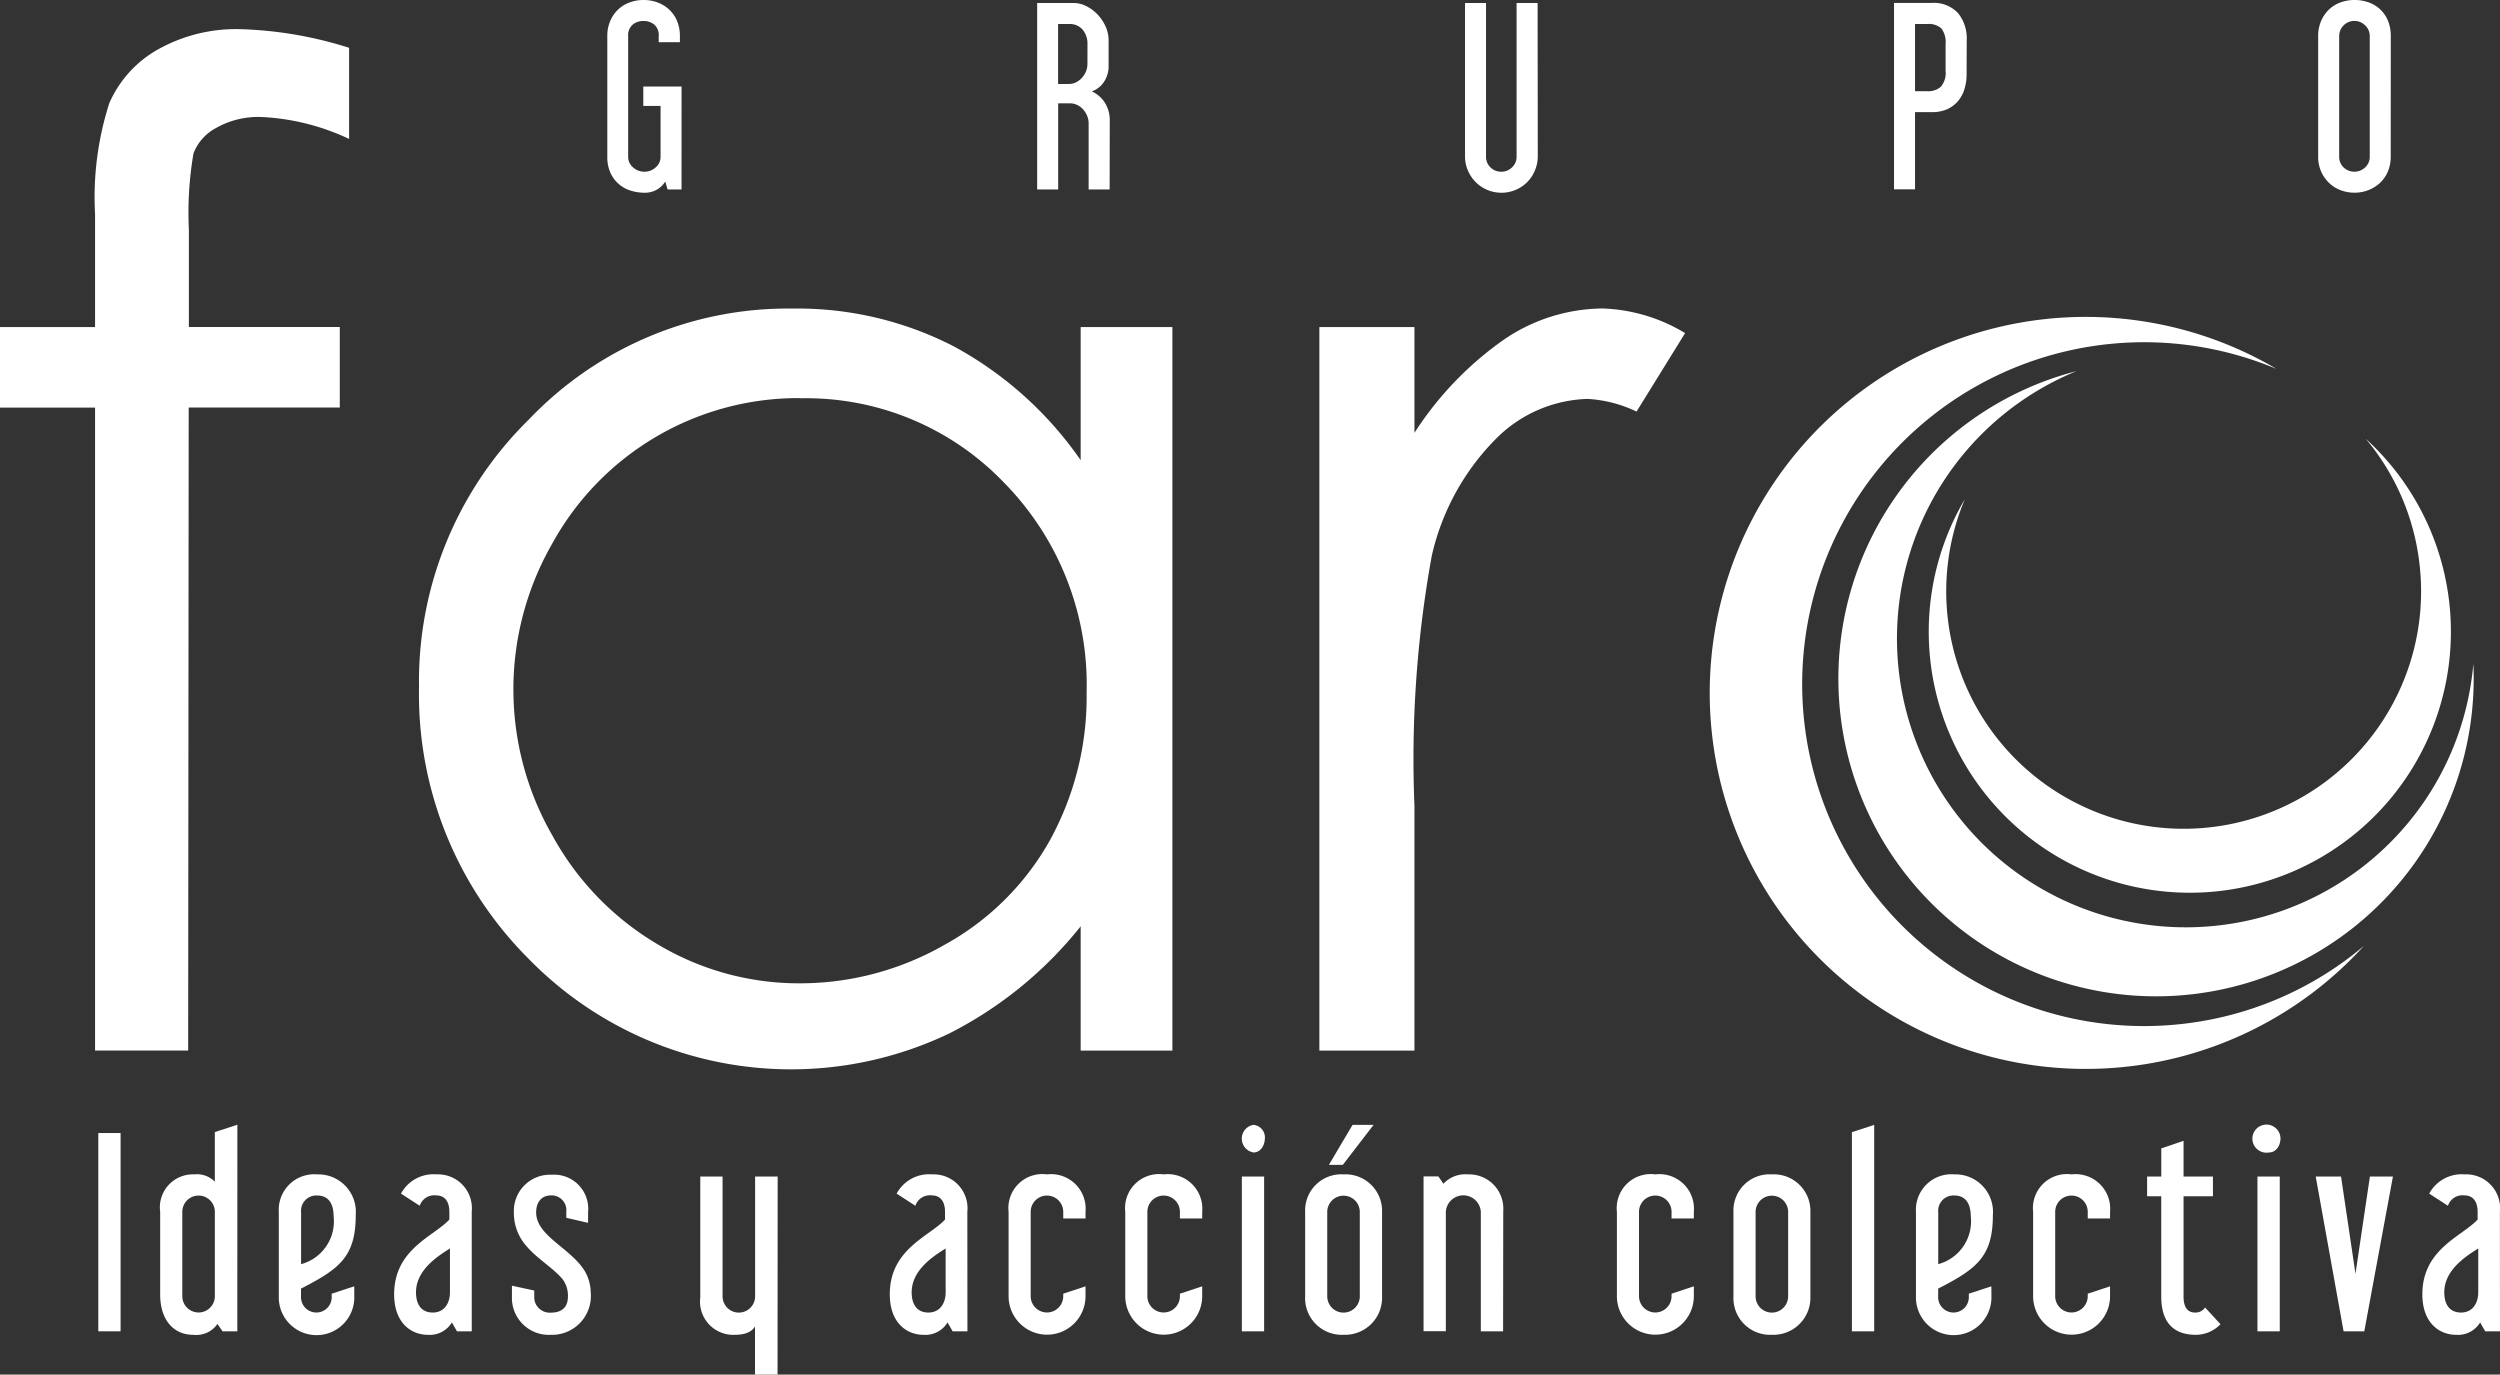 <svg xmlns="http://www.w3.org/2000/svg" width="84.487" height="46.454" viewBox="0 0 84.487 46.454">
  <rect x="0" y="0" width="84.487" height="46.454" fill="#333333" stroke="none"/>
  <g id="Grupo_609" data-name="Grupo 609" transform="translate(-513.439 -215.546)">
    <g id="Grupo_602" data-name="Grupo 602">
      <g id="Grupo_601" data-name="Grupo 601">
        <path id="Trazado_3216" data-name="Trazado 3216" d="M536.471,221.948H536l-.078-.268a.8.8,0,0,1-.7.379,1.566,1.566,0,0,1-.481-.075,1.1,1.1,0,0,1-.678-.611,1.292,1.292,0,0,1-.1-.537v-4.068a1.275,1.275,0,0,1,.1-.517,1.185,1.185,0,0,1,.264-.382,1.108,1.108,0,0,1,.391-.24,1.342,1.342,0,0,1,.476-.083,1.316,1.316,0,0,1,.478.087,1.187,1.187,0,0,1,.39.244,1.131,1.131,0,0,1,.26.382,1.3,1.3,0,0,1,.094.509v.205H535.7v-.205a.465.465,0,0,0-.154-.394.57.57,0,0,0-.359-.119.554.554,0,0,0-.37.127.476.476,0,0,0-.15.386v4.068a.466.466,0,0,0,.166.367.562.562,0,0,0,.386.146.551.551,0,0,0,.378-.146.466.466,0,0,0,.166-.367v-1.71h-.584v-.655h1.293Z" fill="#fff"/>
        <path id="Trazado_3217" data-name="Trazado 3217" d="M550.939,221.948h-.71v-2.223a.675.675,0,0,0-.05-.264.788.788,0,0,0-.135-.217.607.607,0,0,0-.2-.15.523.523,0,0,0-.232-.055H549.2v2.909h-.71v-6.3h1.23a.946.946,0,0,1,.442.111,1.39,1.39,0,0,1,.379.287,1.446,1.446,0,0,1,.263.4,1.128,1.128,0,0,1,.1.461v.867a.94.94,0,0,1-.158.54.8.8,0,0,1-.41.32,1.019,1.019,0,0,1,.43.366,1.092,1.092,0,0,1,.177.635Zm-.749-4.912a.735.735,0,0,0-.161-.485.568.568,0,0,0-.462-.193h-.37v2.026h.37a.527.527,0,0,0,.233-.055.669.669,0,0,0,.2-.15.729.729,0,0,0,.138-.217.675.675,0,0,0,.051-.264Z" fill="#fff"/>
        <path id="Trazado_3218" data-name="Trazado 3218" d="M565.408,220.836a1.23,1.23,0,0,1-.1.477,1.2,1.2,0,0,1-.651.651,1.234,1.234,0,0,1-1.344-.26,1.254,1.254,0,0,1-.264-.391,1.181,1.181,0,0,1-.1-.477v-5.188h.71v5.188a.489.489,0,0,0,.15.367.506.506,0,0,0,.371.146.5.5,0,0,0,.357-.146.479.479,0,0,0,.155-.367v-5.188h.71Z" fill="#fff"/>
        <path id="Trazado_3219" data-name="Trazado 3219" d="M579.9,218.061a1.657,1.657,0,0,1-.072.493,1.132,1.132,0,0,1-.216.406,1.064,1.064,0,0,1-.367.276,1.249,1.249,0,0,1-.528.1h-.56v2.609h-.71v-6.3h1.27a1.12,1.12,0,0,1,.887.336,1.351,1.351,0,0,1,.3.926Zm-.71-1.025a.764.764,0,0,0-.142-.528.628.628,0,0,0-.473-.15h-.418v2.271h.418a.64.64,0,0,0,.453-.15.714.714,0,0,0,.162-.536Z" fill="#fff"/>
        <path id="Trazado_3220" data-name="Trazado 3220" d="M594.233,220.836a1.277,1.277,0,0,1-.094.5,1.135,1.135,0,0,1-.26.383,1.249,1.249,0,0,1-.39.248,1.278,1.278,0,0,1-.478.091,1.311,1.311,0,0,1-.477-.087,1.128,1.128,0,0,1-.39-.249,1.207,1.207,0,0,1-.363-.887v-4.068a1.282,1.282,0,0,1,.1-.513,1.188,1.188,0,0,1,.265-.386,1.122,1.122,0,0,1,.39-.24,1.415,1.415,0,0,1,.955,0,1.1,1.1,0,0,1,.65.622,1.327,1.327,0,0,1,.094.517Zm-.709-4.068a.487.487,0,0,0-.154-.363.514.514,0,0,0-.879.363v4.068a.489.489,0,0,0,.15.367.528.528,0,0,0,.729,0,.482.482,0,0,0,.154-.367Z" fill="#fff"/>
      </g>
    </g>
    <g id="Grupo_606" data-name="Grupo 606">
      <g id="Grupo_605" data-name="Grupo 605">
        <g id="Grupo_603" data-name="Grupo 603">
          <path id="Trazado_3221" data-name="Trazado 3221" d="M525.237,217.162v3.079a7.788,7.788,0,0,0-2.966-.741,2.885,2.885,0,0,0-1.528.37,1.647,1.647,0,0,0-.764.855,11.815,11.815,0,0,0-.157,2.573l0,3.3h5.1v2.72h-5.106l-.018,21.731h-3.146V229.321h-3.214V226.6h3.214v-3.82a10.374,10.374,0,0,1,.483-3.753,3.855,3.855,0,0,1,1.64-1.809,5.4,5.4,0,0,1,2.8-.686A13.346,13.346,0,0,1,525.237,217.162Z" fill="#fff"/>
          <path id="Trazado_3222" data-name="Trazado 3222" d="M553.06,226.6v24.451h-3.1v-4.2a13.464,13.464,0,0,1-4.438,3.619,12.395,12.395,0,0,1-14.247-2.551,12.621,12.621,0,0,1-3.675-9.158,12.391,12.391,0,0,1,3.708-9.034,12.09,12.09,0,0,1,8.921-3.753,11.535,11.535,0,0,1,5.45,1.281,12.393,12.393,0,0,1,4.281,3.843V226.6Zm-12.574,2.4a9.49,9.49,0,0,0-8.384,4.916,9.908,9.908,0,0,0,.011,9.877,9.643,9.643,0,0,0,3.558,3.67,9.3,9.3,0,0,0,4.793,1.314,9.824,9.824,0,0,0,4.893-1.3,9.106,9.106,0,0,0,3.558-3.524,10.064,10.064,0,0,0,1.246-5,9.734,9.734,0,0,0-2.795-7.1A9.259,9.259,0,0,0,540.486,229.006Z" fill="#fff"/>
          <path id="Trazado_3223" data-name="Trazado 3223" d="M558.027,226.6h3.213v3.574a11.306,11.306,0,0,1,3.034-3.158,5.984,5.984,0,0,1,3.326-1.045,5.745,5.745,0,0,1,2.787.832l-1.641,2.652a4.37,4.37,0,0,0-1.662-.428,4.547,4.547,0,0,0-3.034,1.293,8.162,8.162,0,0,0-2.225,4.012,38.41,38.41,0,0,0-.585,8.449v8.27h-3.213Z" fill="#fff"/>
        </g>
        <g id="Grupo_604" data-name="Grupo 604">
          <path id="Trazado_3224" data-name="Trazado 3224" d="M587.819,250.061a11.555,11.555,0,1,1,2.558-22.046,12.707,12.707,0,1,0,2.947,19.5A11.472,11.472,0,0,1,587.819,250.061Z" fill="#fff"/>
          <path id="Trazado_3225" data-name="Trazado 3225" d="M595.257,242.788a9.761,9.761,0,1,1-11.642-14.7,10.735,10.735,0,1,0,13.41,9.89A9.721,9.721,0,0,1,595.257,242.788Z" fill="#fff"/>
          <path id="Trazado_3226" data-name="Trazado 3226" d="M595.147,234.192a8.024,8.024,0,1,1-15.307-1.775,8.823,8.823,0,1,0,13.545-2.047A7.974,7.974,0,0,1,595.147,234.192Z" fill="#fff"/>
        </g>
      </g>
    </g>
    <g id="Grupo_608" data-name="Grupo 608">
      <g id="Grupo_607" data-name="Grupo 607">
        <path id="Trazado_3227" data-name="Trazado 3227" d="M517.514,260.537h-.753v-6.7h.753Z" fill="#fff"/>
        <path id="Trazado_3228" data-name="Trazado 3228" d="M521.459,260.537h-.5l-.172-.249a.865.865,0,0,1-.813.368c-.694,0-1.122-.531-1.122-1.361V256.5a1.115,1.115,0,0,1,1.147-1.266.843.843,0,0,1,.7.248v-1.678l.762-.248ZM520.7,256.5a.548.548,0,1,0-1.1,0v2.851a.548.548,0,1,0,1.1,0Z" fill="#fff"/>
        <path id="Trazado_3229" data-name="Trazado 3229" d="M525.412,259.355a1.276,1.276,0,1,1-2.551,0V256.5a1.2,1.2,0,0,1,1.3-1.266,1.268,1.268,0,0,1,1.3,1.37c0,1.412-.548,1.823-1.849,2.49v.257a.519.519,0,1,0,1.036,0v-.085l.762-.249Zm-1.25-3.407a.515.515,0,0,0-.548.556v1.764a1.5,1.5,0,0,0,1.1-1.618C524.71,256.127,524.462,255.948,524.162,255.948Z" fill="#fff"/>
        <path id="Trazado_3230" data-name="Trazado 3230" d="M529.382,260.537h-.5l-.171-.3a.873.873,0,0,1-.813.419c-.556,0-1.139-.394-1.139-1.369,0-1.532,1.336-1.952,1.866-2.526V256.5c0-.325-.137-.556-.445-.556a.516.516,0,0,0-.556.351l-.634-.411a1.245,1.245,0,0,1,1.2-.65,1.146,1.146,0,0,1,1.191,1.266Zm-.737-2.8c-.376.24-1.147.71-1.147,1.481,0,.437.2.685.565.685.4,0,.582-.326.582-.685Z" fill="#fff"/>
        <path id="Trazado_3231" data-name="Trazado 3231" d="M532.05,260.656a1.247,1.247,0,0,1-1.31-1.3v-.36l.754.163v.2a.523.523,0,0,0,.556.548c.386,0,.582-.189.582-.548a.927.927,0,0,0-.2-.608c-.36-.4-.84-.668-1.208-1.1a1.692,1.692,0,0,1-.419-1.13,1.225,1.225,0,0,1,1.284-1.275,1.153,1.153,0,0,1,1.224,1.266v.36l-.736-.171V256.5a.5.5,0,0,0-.514-.556c-.317,0-.505.222-.505.574,0,.8,1.165,1.2,1.644,1.986a1.458,1.458,0,0,1,.2.71A1.314,1.314,0,0,1,532.05,260.656Z" fill="#fff"/>
        <path id="Trazado_3232" data-name="Trazado 3232" d="M539.716,262h-.762v-1.626c-.077.128-.248.282-.684.282a1.124,1.124,0,0,1-1.165-1.267v-4.083h.753v4.049a.548.548,0,1,0,1.1,0v-4.049h.762Z" fill="#fff"/>
        <path id="Trazado_3233" data-name="Trazado 3233" d="M546.133,260.537h-.5l-.172-.3a.872.872,0,0,1-.813.419c-.556,0-1.139-.394-1.139-1.369,0-1.532,1.336-1.952,1.867-2.526V256.5c0-.325-.138-.556-.446-.556a.516.516,0,0,0-.556.351l-.634-.411a1.245,1.245,0,0,1,1.2-.65,1.145,1.145,0,0,1,1.19,1.266Zm-.736-2.8c-.377.24-1.148.71-1.148,1.481,0,.437.2.685.565.685.4,0,.583-.326.583-.685Z" fill="#fff"/>
        <path id="Trazado_3234" data-name="Trazado 3234" d="M548.271,256.5v2.851a.548.548,0,1,0,1.1,0v-.085l.753-.249v.334a1.3,1.3,0,1,1-2.6,0V256.5a1.149,1.149,0,0,1,1.3-1.266,1.168,1.168,0,0,1,1.3,1.266v.223h-.753V256.5a.548.548,0,1,0-1.1,0Z" fill="#fff"/>
        <path id="Trazado_3235" data-name="Trazado 3235" d="M552.214,256.5v2.851a.548.548,0,1,0,1.1,0v-.085l.753-.249v.334a1.3,1.3,0,1,1-2.6,0V256.5a1.149,1.149,0,0,1,1.3-1.266,1.168,1.168,0,0,1,1.3,1.266v.223h-.753V256.5a.548.548,0,1,0-1.1,0Z" fill="#fff"/>
        <path id="Trazado_3236" data-name="Trazado 3236" d="M555.8,254.493a.473.473,0,0,1,0-.933.426.426,0,0,1,.385.462C556.176,254.287,556.023,254.493,555.8,254.493Zm.36,6.044h-.753v-5.231h.753Z" fill="#fff"/>
        <path id="Trazado_3237" data-name="Trazado 3237" d="M560.146,259.355a1.253,1.253,0,0,1-1.3,1.3,1.24,1.24,0,0,1-1.3-1.3V256.5a1.222,1.222,0,0,1,1.3-1.266,1.235,1.235,0,0,1,1.3,1.266Zm-.753-2.851a.548.548,0,1,0-1.1,0v2.851a.548.548,0,1,0,1.1,0Zm-.574-1.592h-.47l.8-1.352h.71Z" fill="#fff"/>
        <path id="Trazado_3238" data-name="Trazado 3238" d="M564.236,260.537h-.753V256.5a.592.592,0,0,0-1.182,0v4.033h-.753v-5.231h.5l.171.249a1.006,1.006,0,0,1,.822-.317,1.158,1.158,0,0,1,1.2,1.241Z" fill="#fff"/>
        <path id="Trazado_3239" data-name="Trazado 3239" d="M568.829,256.5v2.851a.548.548,0,1,0,1.1,0v-.085l.753-.249v.334a1.3,1.3,0,0,1-2.6,0V256.5a1.15,1.15,0,0,1,1.3-1.266,1.168,1.168,0,0,1,1.3,1.266v.223h-.753V256.5a.548.548,0,1,0-1.1,0Z" fill="#fff"/>
        <path id="Trazado_3240" data-name="Trazado 3240" d="M574.621,259.355a1.253,1.253,0,0,1-1.3,1.3,1.239,1.239,0,0,1-1.3-1.3V256.5a1.221,1.221,0,0,1,1.3-1.266,1.235,1.235,0,0,1,1.3,1.266Zm-.752-2.851a.548.548,0,1,0-1.1,0v2.851a.548.548,0,1,0,1.1,0Z" fill="#fff"/>
        <path id="Trazado_3241" data-name="Trazado 3241" d="M576.777,260.537h-.753v-6.729l.753-.248Z" fill="#fff"/>
        <path id="Trazado_3242" data-name="Trazado 3242" d="M580.739,259.355a1.276,1.276,0,1,1-2.551,0V256.5a1.2,1.2,0,0,1,1.3-1.266,1.268,1.268,0,0,1,1.3,1.37c0,1.412-.548,1.823-1.849,2.49v.257a.519.519,0,1,0,1.036,0v-.085l.762-.249Zm-1.25-3.407a.515.515,0,0,0-.548.556v1.764a1.5,1.5,0,0,0,1.1-1.618C580.037,256.127,579.789,255.948,579.489,255.948Z" fill="#fff"/>
        <path id="Trazado_3243" data-name="Trazado 3243" d="M582.894,256.5v2.851a.548.548,0,1,0,1.1,0v-.085l.754-.249v.334a1.3,1.3,0,0,1-2.6,0V256.5a1.15,1.15,0,0,1,1.3-1.266,1.169,1.169,0,0,1,1.3,1.266v.223h-.754V256.5a.548.548,0,1,0-1.1,0Z" fill="#fff"/>
        <path id="Trazado_3244" data-name="Trazado 3244" d="M587.959,259.732l.521.565a1.158,1.158,0,0,1-.83.359c-.787,0-1.172-.453-1.172-1.293v-3.389H586v-.668h.479v-.95l.753-.257v1.207h.993v.668h-.993v3.389c0,.351.129.54.385.54A.379.379,0,0,0,587.959,259.732Z" fill="#fff"/>
        <path id="Trazado_3245" data-name="Trazado 3245" d="M590.122,254.493a.475.475,0,1,1,.386-.471C590.5,254.287,590.345,254.493,590.122,254.493Zm.361,6.044h-.754v-5.231h.754Z" fill="#fff"/>
        <path id="Trazado_3246" data-name="Trazado 3246" d="M594.308,255.306l-.968,5.231h-.7l-.942-5.231h.856l.488,3.287.488-3.287Z" fill="#fff"/>
        <path id="Trazado_3247" data-name="Trazado 3247" d="M597.926,260.537h-.5l-.171-.3a.874.874,0,0,1-.814.419c-.556,0-1.139-.394-1.139-1.369,0-1.532,1.337-1.952,1.868-2.526V256.5c0-.325-.138-.556-.446-.556a.517.517,0,0,0-.557.351l-.633-.411a1.245,1.245,0,0,1,1.2-.65,1.144,1.144,0,0,1,1.189,1.266Zm-.735-2.8c-.377.24-1.148.71-1.148,1.481,0,.437.2.685.565.685.4,0,.583-.326.583-.685Z" fill="#fff"/>
      </g>
    </g>
  </g>
</svg>
